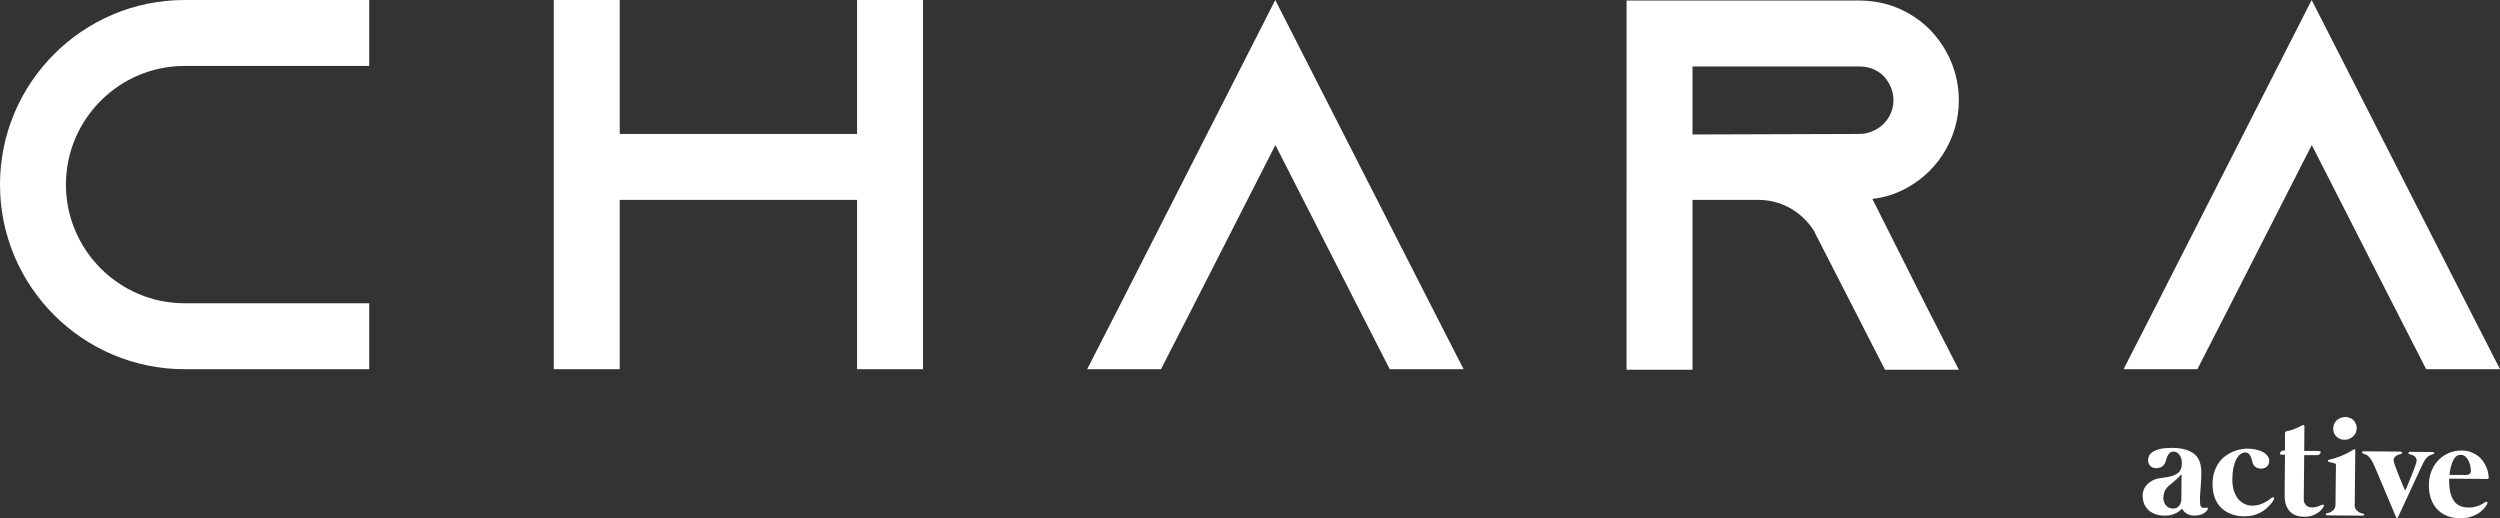 <?xml version="1.0" encoding="UTF-8"?>
<svg id="Layer_2" data-name="Layer 2" xmlns="http://www.w3.org/2000/svg" viewBox="0 0 227.52 47.17">
  <rect x="0" y="0" width="227.52" height="47.17" fill="#333333" stroke="none"/>
  <defs>
    <style>
      .cls-1 {
        fill: #fff;
      }
    </style>
  </defs>
  <g id="Layer_1-2" data-name="Layer 1">
    <g>
      <g>
        <path class="cls-1" d="m6,16.8c0,5.95,4.85,10.8,10.8,10.8h16.8v6h-16.8C7.54,33.6,0,26.07,0,16.8S7.54,0,16.8,0h16.8v6h-16.8c-5.95,0-10.8,4.85-10.8,10.8Z"/>
        <path class="cls-1" d="m84,0v33.6h-6v-15.41h-21.6v15.41h-6V0h6v12.19h21.6V0h6Z"/>
        <path class="cls-1" d="m133.2,33.6h-6.72l-3.07-6-7.34-14.4-7.34,14.4-3.07,6h-6.72l3.07-6L116.06,0l14.07,27.6,3.07,6Z"/>
        <path class="cls-1" d="m175.2,27.65l3.07,6h-6.72l-3.07-6-3.22-6.29-.14-.29c-1.06-1.73-2.93-2.88-5.09-2.88h-6v15.46h-6V.05h21.22c2.5,0,4.75,1.01,6.38,2.64,1.63,1.68,2.64,3.94,2.64,6.43,0,3.65-2.16,6.82-5.28,8.26-.82.38-1.68.62-2.59.72l4.8,9.55Zm-5.95-15.46c.43,0,.86-.1,1.25-.29,1.1-.48,1.82-1.58,1.82-2.78,0-1.1-.58-1.87-.91-2.21-.38-.38-1.1-.86-2.16-.86h-15.22v6.19l15.22-.05Z"/>
        <path class="cls-1" d="m227.52,33.6h-6.72l-3.07-6-7.34-14.4-7.34,14.4-3.07,6h-6.72l3.07-6L210.38,0l14.07,27.6,3.07,6Z"/>
      </g>
      <g>
        <path class="cls-1" d="m200.77,46.19c.06-.01.11,0,.14.04s.04.09,0,.15c-.03.05-.07.1-.13.17-.06.06-.14.12-.24.18-.1.05-.22.1-.36.14-.14.04-.31.06-.5.05-.26,0-.49-.06-.66-.17-.18-.11-.3-.23-.37-.37-.02-.03-.04-.05-.07-.05s-.06.02-.08.04c-.01.01-.05.05-.12.11-.07.06-.16.12-.29.19s-.27.12-.45.18c-.17.05-.37.08-.6.08-.39,0-.71-.06-.97-.17-.26-.11-.47-.25-.63-.43-.16-.17-.28-.37-.34-.58-.07-.21-.1-.43-.1-.64,0-.34.1-.64.3-.89s.45-.44.76-.57c.16-.06.34-.11.52-.13.18-.03.36-.05.54-.08.18-.03.35-.06.52-.11s.33-.12.49-.22c.16-.11.27-.24.34-.41.07-.17.1-.35.1-.54,0-.14-.02-.27-.05-.4s-.09-.24-.15-.34c-.07-.1-.14-.17-.23-.23-.09-.06-.18-.09-.29-.09-.19,0-.32.04-.41.14-.09.09-.16.21-.21.34s-.1.27-.14.42c-.04.14-.12.27-.21.37-.08.08-.18.14-.3.18-.12.04-.24.06-.36.06-.12,0-.22-.02-.31-.06-.09-.04-.17-.09-.23-.16-.06-.07-.11-.15-.14-.24-.03-.09-.05-.18-.05-.28,0-.13.04-.27.1-.4.07-.13.18-.25.35-.36.17-.11.39-.19.67-.26.28-.06.64-.09,1.07-.09.48,0,.89.06,1.23.16s.61.25.83.43c.21.19.37.42.46.7.09.28.14.59.14.94,0,.42-.02.81-.05,1.18-.03.37-.05.69-.07.98-.01.28,0,.52.01.7.02.18.08.3.18.34.04.02.1.03.16.03.06,0,.13,0,.21-.02Zm-2.23-2.93s-.01-.04-.03-.05c-.02,0-.04,0-.06.02-.03.04-.07.08-.09.11-.03.04-.07.08-.12.12-.08.08-.17.17-.26.24-.09.08-.17.15-.26.23-.09.07-.17.14-.26.21-.08.07-.16.14-.24.23-.11.13-.2.27-.25.42s-.08.32-.09.49c0,.12.01.24.05.36.03.12.09.23.16.32.07.09.16.17.27.23s.24.09.4.09c.16,0,.28-.03.38-.09.1-.06.17-.14.23-.23.05-.09.09-.18.12-.28.02-.09.03-.17.03-.22l.02-2.19Z"/>
        <path class="cls-1" d="m204.36,41.17c-.17,0-.33.06-.48.17-.15.12-.27.29-.38.5-.11.22-.19.48-.25.78s-.09.64-.09,1.01c0,.37.04.71.13,1,.09.29.22.54.38.75.16.21.36.36.58.47.22.11.46.17.71.17.25,0,.47-.03.68-.1.21-.07.39-.15.55-.24s.29-.17.39-.26c.1-.08.17-.13.21-.15.06-.03.11-.02.15.02.04.04.04.09,0,.17-.03.05-.07.12-.13.21-.06.09-.14.2-.25.31-.1.11-.23.23-.37.35s-.31.23-.5.33-.4.18-.64.24c-.24.06-.5.09-.79.09-.45,0-.86-.07-1.21-.21-.36-.13-.66-.33-.92-.58-.25-.25-.45-.56-.58-.93-.13-.37-.2-.79-.19-1.25,0-.41.06-.78.17-1.1.11-.32.25-.6.42-.83.17-.24.37-.44.59-.6.22-.16.45-.29.68-.39.23-.1.46-.17.69-.21.22-.04.43-.06.61-.06.29,0,.57.03.81.09.25.06.46.13.63.23.18.1.31.21.41.35.1.13.15.28.15.43,0,.13-.03.25-.07.34-.05.09-.11.17-.18.22-.07.06-.15.1-.24.12-.09.03-.18.04-.27.04-.13,0-.25-.03-.37-.08-.11-.05-.21-.13-.28-.24-.06-.08-.1-.19-.13-.32-.03-.13-.07-.26-.12-.38-.04-.12-.1-.23-.18-.31-.07-.09-.18-.13-.32-.13Z"/>
        <path class="cls-1" d="m211.3,45.95c.08-.04.13-.03.17.01.04.05.04.1,0,.15-.08.14-.18.26-.3.38s-.26.21-.41.29c-.15.08-.32.15-.5.19-.18.04-.37.06-.57.06-.22,0-.43-.03-.64-.09-.21-.06-.4-.16-.57-.31-.17-.15-.3-.34-.41-.6-.1-.25-.15-.57-.15-.95l.03-3.65s-.02-.05-.05-.05h-.17c-.1,0-.17,0-.19-.02-.02-.01-.04-.04-.04-.08,0-.06.03-.12.08-.18.05-.06.11-.09.19-.09h.14s.04-.02.04-.05v-1.55c.02-.09.06-.15.13-.16.11-.02.22-.05.35-.08.12-.04.25-.08.38-.13.13-.05.25-.1.38-.16.12-.06.24-.12.34-.18.05-.03.09-.03.13-.01.04.02.06.06.06.13l-.02,2.17s.02.05.05.05h1.22c.1.01.17.02.19.03.02.01.04.04.04.08,0,.06-.03.12-.09.18-.06.06-.13.09-.2.09h-1.16s-.05,0-.05.03l-.04,4c0,.12.02.22.06.31.04.09.09.17.16.23.07.06.14.11.23.14.09.03.18.05.27.05.19,0,.36-.02.52-.08.16-.05.29-.1.38-.15Z"/>
        <path class="cls-1" d="m214.28,45.9c0,.17.03.31.1.42.07.11.15.19.24.25.09.06.17.1.26.13s.14.04.18.04c.04,0,.06.02.08.04s.02.04.02.06c0,.02-.02.04-.04.06-.02.02-.05.03-.08.03l-3.26-.03s-.06,0-.08-.03c-.02-.02-.03-.04-.04-.06,0-.02,0-.04.02-.06.02-.02.04-.03.08-.04.03,0,.09-.02.18-.04.08-.02.17-.06.26-.12.09-.06.17-.14.24-.24s.11-.25.11-.42l.04-3.61c0-.06-.03-.09-.08-.1,0,0-.04,0-.09-.02-.05-.01-.12-.03-.18-.05-.07-.02-.13-.03-.19-.05s-.09-.02-.11-.03c-.06-.01-.08-.04-.09-.09,0-.05.03-.08.09-.09.17-.04.35-.09.55-.15.2-.06.4-.14.6-.22.2-.08.39-.17.58-.27.19-.1.35-.19.5-.29.04-.03.08-.04.12-.03.04,0,.06.04.06.1l-.05,4.93Zm.12-7.32c-.05-.13-.12-.24-.21-.33-.09-.09-.2-.17-.33-.22s-.27-.08-.42-.08c-.15,0-.29.03-.43.08-.13.06-.25.13-.35.22-.1.09-.18.21-.23.33-.06.13-.09.26-.09.41,0,.14.02.28.07.4.05.13.12.24.21.33.09.09.2.17.33.22.13.06.27.08.42.08.16,0,.3-.02.43-.08.13-.05.25-.13.35-.22.1-.09.18-.2.24-.33.06-.13.09-.26.09-.41,0-.14-.02-.28-.07-.4Z"/>
        <path class="cls-1" d="m220.51,42.19s-.08.15-.16.32c-.08.17-.17.37-.28.61s-.23.5-.37.79c-.13.29-.27.58-.4.87-.31.69-.67,1.45-1.06,2.29-.02.04-.05.06-.09.06-.04,0-.07-.02-.09-.05-.35-.85-.67-1.62-.97-2.31-.12-.3-.25-.59-.37-.88s-.23-.55-.34-.8c-.1-.24-.19-.45-.26-.61-.07-.17-.12-.28-.15-.33-.06-.13-.12-.24-.19-.33-.06-.09-.12-.18-.19-.25-.07-.07-.15-.13-.23-.17-.09-.05-.19-.08-.3-.12-.03,0-.06-.02-.07-.05-.02-.02-.02-.04-.02-.07,0-.02.01-.04.03-.06.02-.02.05-.03.08-.03l3.41.03s.06,0,.08.03.03.04.04.06c0,.02,0,.05-.01.07s-.04.04-.08.05c-.07.02-.14.04-.24.07-.09.03-.18.07-.25.13-.08.06-.13.14-.17.23s-.03.22.02.38c.02.07.06.18.11.32s.11.3.18.48c.07.18.14.36.22.55.08.19.15.36.21.52.07.16.12.29.17.39.04.11.07.17.08.18.03.06.06.06.09,0,.01-.03.04-.1.09-.21.05-.11.1-.25.17-.41.06-.16.13-.33.21-.51s.14-.36.21-.53c.06-.17.12-.32.17-.46.05-.14.08-.23.1-.29.05-.16.06-.28.02-.38-.03-.1-.09-.18-.16-.24-.07-.06-.15-.1-.24-.13-.09-.03-.17-.05-.23-.07-.04,0-.06-.03-.08-.05-.01-.02-.02-.05-.01-.07,0-.02.02-.04.04-.06.02-.02.05-.03.08-.03l2.11.02s.06,0,.07.03c.02.02.03.04.04.06,0,.02,0,.05-.02.07-.02.02-.04.04-.08.04-.12.03-.22.07-.31.11-.09.04-.17.1-.23.17-.07.07-.14.15-.2.24-.06.09-.12.2-.19.33Z"/>
        <path class="cls-1" d="m222.99,43.56c-.07,0-.1.04-.1.11,0,.44.03.82.11,1.14s.19.58.33.78.33.35.56.45c.22.1.48.15.77.15.23,0,.43-.02.6-.07s.33-.1.46-.16c.13-.06.24-.12.32-.18.08-.06.14-.09.18-.11.06-.02.11-.02.14.02.03.04.03.09,0,.17-.01.03-.04.08-.09.15-.05.08-.11.16-.2.26-.09.1-.2.2-.33.31-.13.11-.29.21-.47.29-.18.09-.39.16-.62.22-.23.06-.49.08-.78.08-.43,0-.83-.08-1.17-.22-.35-.14-.65-.34-.89-.6-.25-.26-.44-.58-.57-.95-.13-.37-.2-.79-.19-1.26,0-.51.09-.96.27-1.36.17-.39.4-.72.67-.98.28-.26.59-.46.94-.6.35-.13.7-.2,1.06-.2.34,0,.64.05.89.15s.48.22.67.37c.19.15.34.32.46.5.12.19.22.37.29.55.07.18.13.35.15.52.03.16.04.29.04.38,0,.04-.01.07-.04.09-.03.02-.07.03-.11.03l-3.35-.03Zm-.07-.43c0,.06.02.08.08.09.01,0,.06,0,.13,0,.07,0,.17,0,.27,0,.11,0,.22,0,.34,0,.12,0,.24,0,.35,0,.11,0,.21,0,.29,0,.08,0,.13,0,.15,0,.07,0,.14-.03.22-.09s.12-.15.12-.29c0-.12-.02-.27-.05-.44-.03-.17-.09-.32-.16-.47-.08-.15-.17-.27-.29-.38-.12-.1-.26-.16-.43-.16-.13,0-.25.03-.35.1-.1.07-.19.16-.26.28s-.13.24-.18.38c-.05.14-.09.27-.12.4-.03.13-.05.25-.07.36-.02.11-.03.19-.03.25Z"/>
      </g>
    </g>
  </g>
</svg>